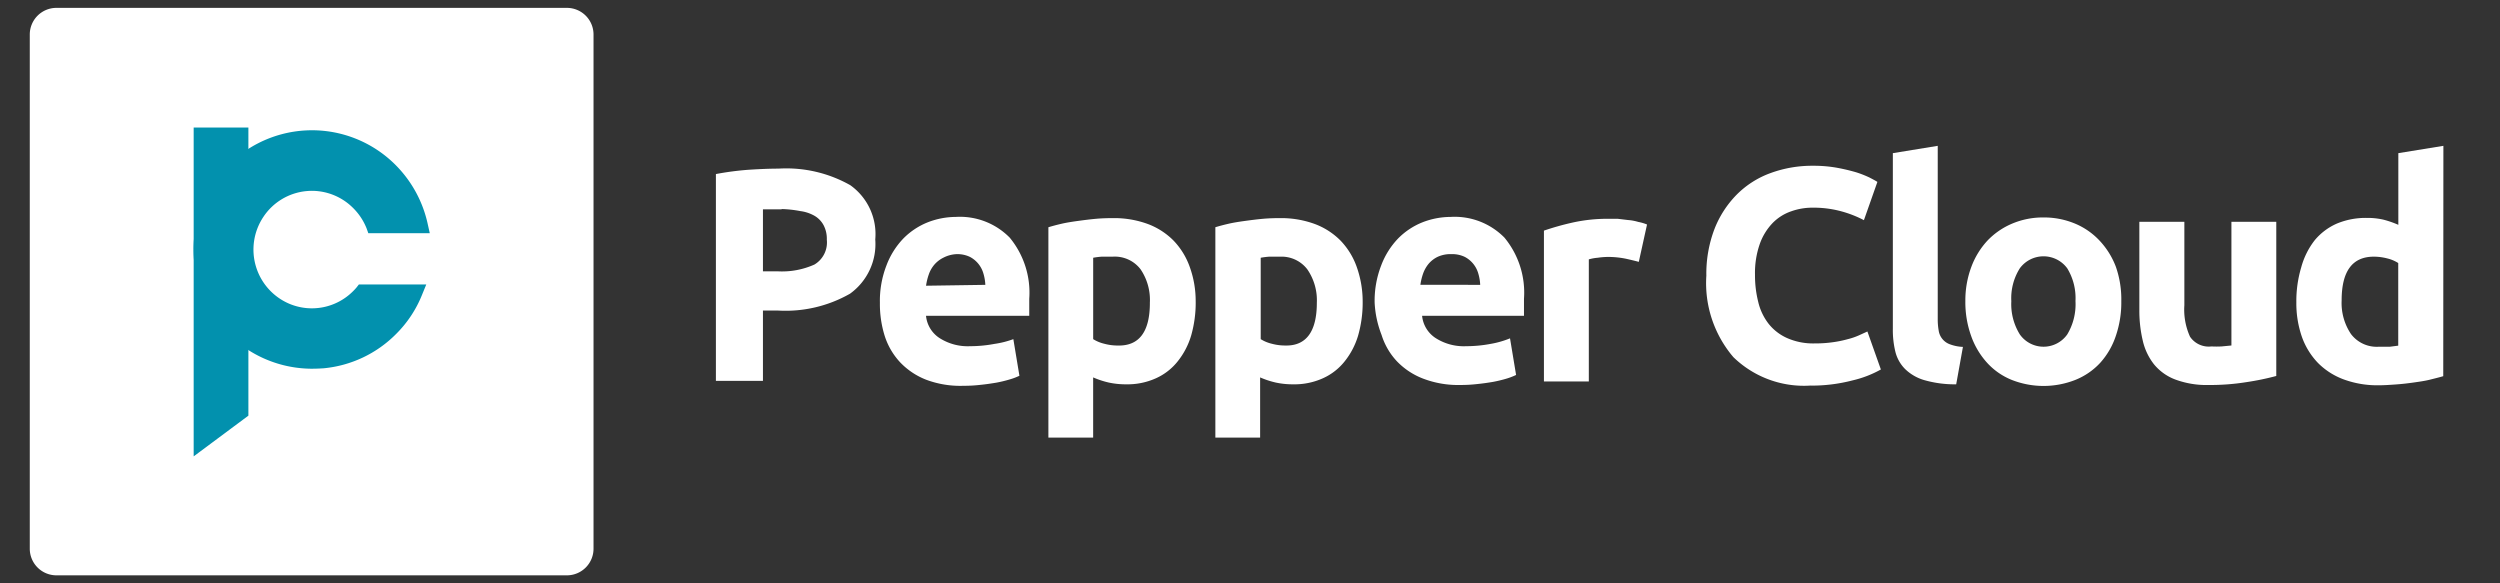 <svg id="Peppercloud_logo_1" data-name="Peppercloud logo 1" xmlns="http://www.w3.org/2000/svg" width="180" height="42" viewBox="0 0 180 42">
  <rect x="0" y="0" width="180" height="42" fill="#333333" stroke="none"/>
  <rect id="Peppercloud_logo_1_Frame_Background_" data-name="Peppercloud logo 1 [Frame Background]" width="180" height="42" fill="none"/>
  <path id="Vector" d="M1.912,0H38.678A1.918,1.918,0,0,1,40.59,1.924V38.933a1.918,1.918,0,0,1-1.912,1.924H1.912A1.918,1.918,0,0,1,0,38.933V1.924A1.918,1.918,0,0,1,1.912,0Z" transform="translate(2.144 0.567)" fill="#fff"/>
  <path id="Vector-2" data-name="Vector" d="M2.911,6.173v5.509L0,13.831V0A8.063,8.063,0,0,0,.77,3.414,8.012,8.012,0,0,0,2.911,6.173Z" transform="translate(14.439 17.972)" fill="#0291ae"/>
  <path id="Vector-3" data-name="Vector" d="M0,14.886V0H1.067a7.562,7.562,0,0,0,.7,3.18A7.515,7.515,0,0,0,3.746,5.763l.194.156v6.036ZM1.067,4.141v8.615l1.8-1.348V6.446a8.626,8.626,0,0,1-1.8-2.3Z" transform="translate(13.944 17.972)" fill="#0291ae"/>
  <path id="Vector-4" data-name="Vector" d="M.769,4.884A8.083,8.083,0,0,0,0,8.3V0H2.911V2.12A8.031,8.031,0,0,0,.769,4.884Z" transform="translate(14.439 9.67)" fill="#0291ae"/>
  <path id="Vector-5" data-name="Vector" d="M1.067,8.791H0V0H3.94V2.93L3.746,3.1A7.511,7.511,0,0,0,1.067,8.791Zm0-7.765v3.6a8.781,8.781,0,0,1,1.8-2.266V1.026Z" transform="translate(13.944 9.181)" fill="#0291ae"/>
  <path id="Vector-6" data-name="Vector" d="M15.378,11.078A7.968,7.968,0,0,1,.56,11,8.07,8.07,0,0,1,3.3,1.528a7.945,7.945,0,0,1,9.791.331,8.047,8.047,0,0,1,2.692,4.452h-3.4A4.643,4.643,0,0,0,11.322,4.66a4.718,4.718,0,0,0-7.286.721,4.777,4.777,0,0,0,2.125,7.052A4.713,4.713,0,0,0,11.322,11.4c.107-.107.194-.215.291-.322Z" transform="translate(14.499 9.942)" fill="#0291ae"/>
  <path id="Vector-7" data-name="Vector" d="M8.528,17.171A8.525,8.525,0,0,1,.835,12.291,8.631,8.631,0,0,1,1.888,3.2a8.493,8.493,0,0,1,12.725-.63,8.6,8.6,0,0,1,2.25,4.191l.146.654H12.584l-.126-.352a4.28,4.28,0,0,0-.97-1.465,4.187,4.187,0,0,0-6.462.645A4.238,4.238,0,0,0,6.91,12.5a4.182,4.182,0,0,0,4.578-.913,3.614,3.614,0,0,0,.262-.283l.155-.2h4.852l-.3.733a8.355,8.355,0,0,1-1.863,2.823,8.458,8.458,0,0,1-5.24,2.481c-.311.02-.563.029-.825.029Zm0-16.087a7.449,7.449,0,0,0-6.2,3.346A7.542,7.542,0,0,0,3.811,14.4a7.428,7.428,0,0,0,10.005-.495A7.234,7.234,0,0,0,15.1,12.17H12.419a1.257,1.257,0,0,1-.155.166,5.25,5.25,0,0,1-8.11-.8A5.315,5.315,0,0,1,6.52,3.689a5.244,5.244,0,0,1,5.744,1.155A5.1,5.1,0,0,1,13.3,6.339h2.348a7.373,7.373,0,0,0-1.834-3.018A7.419,7.419,0,0,0,8.538,1.084Z" transform="translate(13.935 9.377)" fill="#0291ae"/>
  <path id="Vector-8" data-name="Vector" d="M4.512.017A9.353,9.353,0,0,1,9.674,1.209a4.318,4.318,0,0,1,1.8,3.907A4.4,4.4,0,0,1,9.655,9.023a9.362,9.362,0,0,1-5.211,1.211H3.387V15.3H0V.408A20.9,20.9,0,0,1,2.339.1C3.163.046,3.891.017,4.512.017Zm.213,2.93H3.387V7.411H4.444a5.692,5.692,0,0,0,2.649-.488,1.85,1.85,0,0,0,.893-1.787A2.1,2.1,0,0,0,7.753,4.09a1.724,1.724,0,0,0-.65-.674,2.782,2.782,0,0,0-1.029-.342,8.177,8.177,0,0,0-1.339-.147Z" transform="translate(51.545 12.124)" fill="#fff"/>
  <path id="Vector-9" data-name="Vector" d="M0,6.192A7.045,7.045,0,0,1,.467,3.515,5.68,5.68,0,0,1,1.69,1.562,5.131,5.131,0,0,1,3.437.4,5.625,5.625,0,0,1,5.465.009,5.028,5.028,0,0,1,9.346,1.5a6.22,6.22,0,0,1,1.407,4.405V7.129H3.32a2.161,2.161,0,0,0,.97,1.6A3.765,3.765,0,0,0,6.5,9.317,9.448,9.448,0,0,0,8.25,9.151a6.612,6.612,0,0,0,1.358-.342l.437,2.637a4.476,4.476,0,0,1-.7.264,9.273,9.273,0,0,1-.97.234c-.359.059-.737.117-1.135.156a10.257,10.257,0,0,1-1.223.068,6.993,6.993,0,0,1-2.668-.43,5.179,5.179,0,0,1-1.882-1.25A5.018,5.018,0,0,1,.351,8.594,7.665,7.665,0,0,1,0,6.192ZM7.59,4.9a3.291,3.291,0,0,0-.136-.811,1.951,1.951,0,0,0-.97-1.2,2.1,2.1,0,0,0-.97-.2,2.278,2.278,0,0,0-.941.254,2.068,2.068,0,0,0-.65.5,2.172,2.172,0,0,0-.4.7,4.222,4.222,0,0,0-.2.82Z" transform="translate(63.353 15.609)" fill="#fff"/>
  <path id="Vector-10" data-name="Vector" d="M10.606,6.008a8.609,8.609,0,0,1-.32,2.422,5.433,5.433,0,0,1-.97,1.875,4.186,4.186,0,0,1-1.562,1.221,4.979,4.979,0,0,1-2.144.44,5.785,5.785,0,0,1-1.261-.127,6.336,6.336,0,0,1-1.126-.371V15.8H0V.656C.291.568.621.48.97.4S1.737.255,2.144.2,2.979.089,3.406.05,4.24,0,4.638,0a6.994,6.994,0,0,1,2.513.42,5.129,5.129,0,0,1,1.863,1.2,5.27,5.27,0,0,1,1.164,1.895,7.212,7.212,0,0,1,.427,2.491Zm-3.3.088a3.926,3.926,0,0,0-.67-2.413,2.332,2.332,0,0,0-2-.908h-.8a5.68,5.68,0,0,0-.611.078v5.86a2.649,2.649,0,0,0,.8.332A3.694,3.694,0,0,0,5,9.173C6.54,9.212,7.307,8.176,7.307,6.1Z" transform="translate(75.484 15.705)" fill="#fff"/>
  <path id="Vector-11" data-name="Vector" d="M10.606,6.008a8.609,8.609,0,0,1-.32,2.422,5.433,5.433,0,0,1-.97,1.875,4.186,4.186,0,0,1-1.562,1.221,4.979,4.979,0,0,1-2.144.44,5.785,5.785,0,0,1-1.261-.127,6.337,6.337,0,0,1-1.126-.371V15.8H0V.656C.281.568.621.48.97.4S1.737.255,2.144.2,2.979.089,3.406.05,4.24,0,4.629,0a7.013,7.013,0,0,1,2.523.42,5.129,5.129,0,0,1,1.863,1.2,5.27,5.27,0,0,1,1.164,1.895,7.448,7.448,0,0,1,.427,2.491Zm-3.3.088a3.926,3.926,0,0,0-.689-2.413,2.333,2.333,0,0,0-1.941-.908h-.8a5.68,5.68,0,0,0-.611.078v5.86a2.649,2.649,0,0,0,.8.332,3.694,3.694,0,0,0,.97.127c1.5.039,2.271-1,2.271-3.077Z" transform="translate(87.506 15.705)" fill="#fff"/>
  <path id="Vector-12" data-name="Vector" d="M0,6.192A7.045,7.045,0,0,1,.467,3.515,5.68,5.68,0,0,1,1.69,1.562,5.131,5.131,0,0,1,3.437.4,5.625,5.625,0,0,1,5.465.009,5.028,5.028,0,0,1,9.346,1.5a6.22,6.22,0,0,1,1.407,4.405V7.129H3.417a2.161,2.161,0,0,0,.97,1.6A3.765,3.765,0,0,0,6.6,9.317a9.448,9.448,0,0,0,1.747-.166,6.614,6.614,0,0,0,1.4-.4l.437,2.637a4.716,4.716,0,0,1-.689.264,9.5,9.5,0,0,1-.97.234c-.349.059-.737.117-1.135.156a10.257,10.257,0,0,1-1.223.068,7.061,7.061,0,0,1-2.678-.459A5.179,5.179,0,0,1,1.6,10.4,4.891,4.891,0,0,1,.5,8.507,7.377,7.377,0,0,1,0,6.192ZM7.6,4.9a3.291,3.291,0,0,0-.136-.811,1.951,1.951,0,0,0-.97-1.2,2.075,2.075,0,0,0-.97-.2,2.2,2.2,0,0,0-.97.186,2,2,0,0,0-.66.5,2.358,2.358,0,0,0-.4.7,4.222,4.222,0,0,0-.2.82Z" transform="translate(98.974 15.609)" fill="#fff"/>
  <path id="Vector-13" data-name="Vector" d="M6.831,3.1q-.437-.117-.97-.234A6.508,6.508,0,0,0,4.6,2.745a5.4,5.4,0,0,0-.728.059,3.173,3.173,0,0,0-.64.117v8.791H0V.851A19.589,19.589,0,0,1,2.047.274,11.571,11.571,0,0,1,4.687,0h.631l.737.088a3.366,3.366,0,0,1,.737.137,3.041,3.041,0,0,1,.631.186Z" transform="translate(111.163 15.754)" fill="#fff"/>
  <path id="Vector-14" data-name="Vector" d="M7.547,15.824a7.289,7.289,0,0,1-5.589-2.051A8.21,8.21,0,0,1,.018,7.912,9.039,9.039,0,0,1,.6,4.562,7.291,7.291,0,0,1,2.211,2.071,6.622,6.622,0,0,1,4.636.528,8.682,8.682,0,0,1,7.7,0,9.527,9.527,0,0,1,9.44.147,13.45,13.45,0,0,1,10.8.469a7.433,7.433,0,0,1,.97.381c.262.137.446.234.563.313l-.97,2.754a8.032,8.032,0,0,0-1.62-.635,7.6,7.6,0,0,0-2.1-.264,4.5,4.5,0,0,0-1.523.264,3.422,3.422,0,0,0-1.329.84A4.2,4.2,0,0,0,3.87,5.617a6.309,6.309,0,0,0-.349,2.227A7.8,7.8,0,0,0,3.753,9.8a4.085,4.085,0,0,0,.737,1.563A3.535,3.535,0,0,0,5.82,12.4a4.622,4.622,0,0,0,2,.391,8.879,8.879,0,0,0,1.32-.088,7.892,7.892,0,0,0,1.048-.215,4.83,4.83,0,0,0,.805-.273l.621-.283.97,2.735a7.732,7.732,0,0,1-2.018.781,11.649,11.649,0,0,1-3.018.381Z" transform="translate(122.839 11.935)" fill="#fff"/>
  <path id="Vector-15" data-name="Vector" d="M4.561,17.171a7.985,7.985,0,0,1-2.29-.3,3.3,3.3,0,0,1-1.388-.8,2.671,2.671,0,0,1-.7-1.24A6.6,6.6,0,0,1,0,13.176V.527L3.232,0V12.522A4.591,4.591,0,0,0,3.3,13.3a1.239,1.239,0,0,0,.776.977,3.049,3.049,0,0,0,.97.2Z" transform="translate(136.285 10.5)" fill="#fff"/>
  <path id="Vector-16" data-name="Vector" d="M11.228,6.027a7.429,7.429,0,0,1-.388,2.481,5.469,5.469,0,0,1-1.126,1.953,4.929,4.929,0,0,1-1.785,1.231,6.24,6.24,0,0,1-4.6,0,4.851,4.851,0,0,1-1.766-1.231A5.673,5.673,0,0,1,.408,8.508,7.193,7.193,0,0,1,0,6.027,6.878,6.878,0,0,1,.428,3.565a5.7,5.7,0,0,1,1.164-1.9A5.3,5.3,0,0,1,3.377.44,5.663,5.663,0,0,1,5.619,0,5.789,5.789,0,0,1,7.89.44,5.122,5.122,0,0,1,9.656,1.661a5.681,5.681,0,0,1,1.184,1.9,7.114,7.114,0,0,1,.388,2.461Zm-3.3,0a4.114,4.114,0,0,0-.592-2.364,2.118,2.118,0,0,0-3.416,0,4.035,4.035,0,0,0-.611,2.364A4.133,4.133,0,0,0,3.921,8.42a2.089,2.089,0,0,0,3.416,0,4.212,4.212,0,0,0,.592-2.393Z" transform="translate(141.506 15.657)" fill="#fff"/>
  <path id="Vector-17" data-name="Vector" d="M9.859,11.1a18.949,18.949,0,0,1-2.125.44A16.525,16.525,0,0,1,5,11.75a6.463,6.463,0,0,1-2.426-.4,3.639,3.639,0,0,1-1.523-1.094,4.31,4.31,0,0,1-.805-1.7A9.357,9.357,0,0,1,0,6.4V0H3.241V6.007a4.715,4.715,0,0,0,.408,2.266,1.626,1.626,0,0,0,1.543.7,6.555,6.555,0,0,0,.737,0l.7-.068V0H9.859Z" transform="translate(154.033 15.97)" fill="#fff"/>
  <path id="Vector-18" data-name="Vector" d="M10.577,16.585c-.291.088-.621.166-.97.254s-.776.147-1.184.205-.834.107-1.261.137-.835.059-1.223.059a7.013,7.013,0,0,1-2.523-.42,5.09,5.09,0,0,1-1.853-1.182A5.231,5.231,0,0,1,.4,13.753,7.35,7.35,0,0,1,0,11.272,8.5,8.5,0,0,1,.35,8.752,5.513,5.513,0,0,1,1.32,6.8,4.33,4.33,0,0,1,2.912,5.6a5.383,5.383,0,0,1,2.164-.41,5.062,5.062,0,0,1,1.2.127,6.947,6.947,0,0,1,1.067.371V.527L10.587,0Zm-7.316-5.46a4.014,4.014,0,0,0,.67,2.422,2.323,2.323,0,0,0,2,.918h.805l.6-.078V8.439a2.582,2.582,0,0,0-.786-.332,3.858,3.858,0,0,0-.97-.127c-1.553,0-2.319,1.055-2.319,3.145Z" transform="translate(165.337 10.5)" fill="#fff"/>
</svg>
